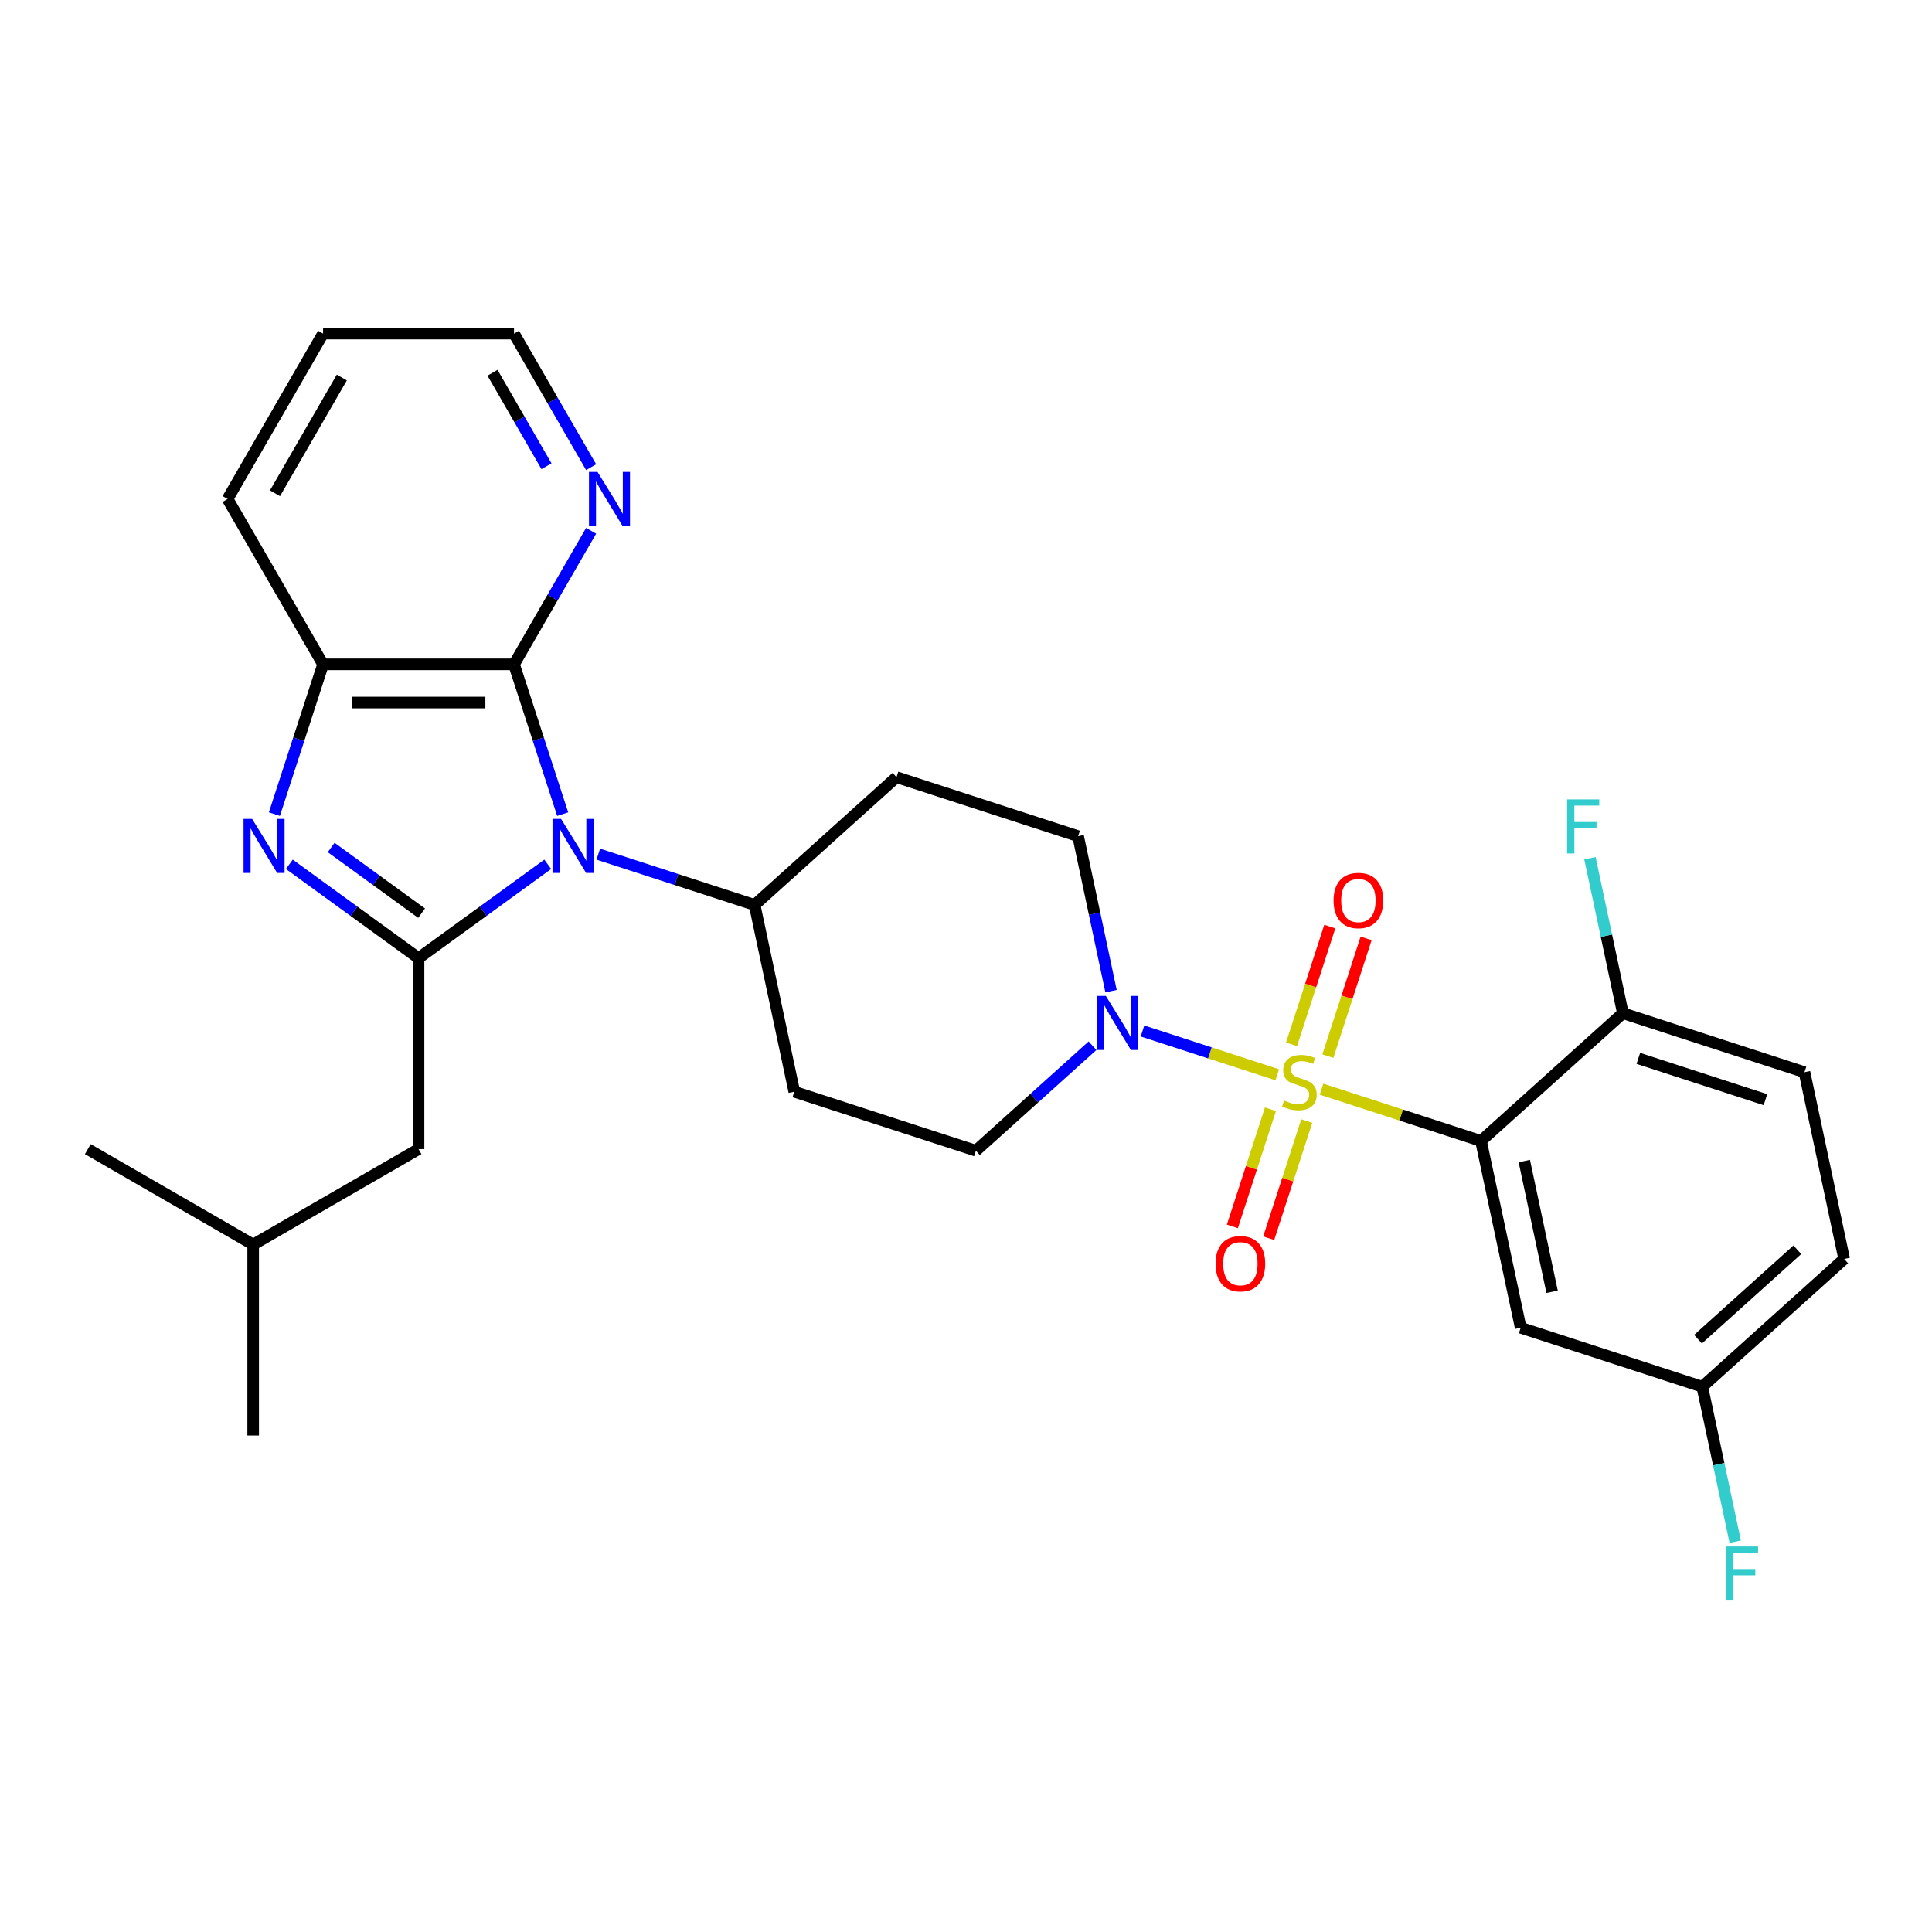 <?xml version='1.0' encoding='iso-8859-1'?>
<svg version='1.1' baseProfile='full'
              xmlns='http://www.w3.org/2000/svg'
                      xmlns:rdkit='http://www.rdkit.org/xml'
                      xmlns:xlink='http://www.w3.org/1999/xlink'
                  xml:space='preserve'
width='1000px' height='1000px' viewBox='0 0 1000 1000'>
<!-- END OF HEADER -->
<rect style='opacity:1.0;fill:#FFFFFF;stroke:none' width='1000' height='1000' x='0' y='0'> </rect>
<path class='bond-2' d='M 684.009,563.738 L 725.284,577.149' style='fill:none;fill-rule:evenodd;stroke:#CCCC00;stroke-width:6px;stroke-linecap:butt;stroke-linejoin:miter;stroke-opacity:1' />
<path class='bond-2' d='M 725.284,577.149 L 766.558,590.56' style='fill:none;fill-rule:evenodd;stroke:#000000;stroke-width:6px;stroke-linecap:butt;stroke-linejoin:miter;stroke-opacity:1' />
<path class='bond-5' d='M 661.12,556.301 L 626.238,544.967' style='fill:none;fill-rule:evenodd;stroke:#CCCC00;stroke-width:6px;stroke-linecap:butt;stroke-linejoin:miter;stroke-opacity:1' />
<path class='bond-5' d='M 626.238,544.967 L 591.355,533.633' style='fill:none;fill-rule:evenodd;stroke:#0000FF;stroke-width:6px;stroke-linecap:butt;stroke-linejoin:miter;stroke-opacity:1' />
<path class='bond-9' d='M 687.301,546.648 L 697.202,516.177' style='fill:none;fill-rule:evenodd;stroke:#CCCC00;stroke-width:6px;stroke-linecap:butt;stroke-linejoin:miter;stroke-opacity:1' />
<path class='bond-9' d='M 697.202,516.177 L 707.102,485.707' style='fill:none;fill-rule:evenodd;stroke:#FF0000;stroke-width:6px;stroke-linecap:butt;stroke-linejoin:miter;stroke-opacity:1' />
<path class='bond-9' d='M 668.502,540.54 L 678.403,510.069' style='fill:none;fill-rule:evenodd;stroke:#CCCC00;stroke-width:6px;stroke-linecap:butt;stroke-linejoin:miter;stroke-opacity:1' />
<path class='bond-9' d='M 678.403,510.069 L 688.303,479.598' style='fill:none;fill-rule:evenodd;stroke:#FF0000;stroke-width:6px;stroke-linecap:butt;stroke-linejoin:miter;stroke-opacity:1' />
<path class='bond-10' d='M 657.584,574.142 L 647.732,604.465' style='fill:none;fill-rule:evenodd;stroke:#CCCC00;stroke-width:6px;stroke-linecap:butt;stroke-linejoin:miter;stroke-opacity:1' />
<path class='bond-10' d='M 647.732,604.465 L 637.879,634.787' style='fill:none;fill-rule:evenodd;stroke:#FF0000;stroke-width:6px;stroke-linecap:butt;stroke-linejoin:miter;stroke-opacity:1' />
<path class='bond-10' d='M 676.383,580.251 L 666.531,610.573' style='fill:none;fill-rule:evenodd;stroke:#CCCC00;stroke-width:6px;stroke-linecap:butt;stroke-linejoin:miter;stroke-opacity:1' />
<path class='bond-10' d='M 666.531,610.573 L 656.678,640.896' style='fill:none;fill-rule:evenodd;stroke:#FF0000;stroke-width:6px;stroke-linecap:butt;stroke-linejoin:miter;stroke-opacity:1' />
<path class='bond-0' d='M 309.675,442.11 L 350.13,455.254' style='fill:none;fill-rule:evenodd;stroke:#0000FF;stroke-width:6px;stroke-linecap:butt;stroke-linejoin:miter;stroke-opacity:1' />
<path class='bond-0' d='M 350.13,455.254 L 390.584,468.399' style='fill:none;fill-rule:evenodd;stroke:#000000;stroke-width:6px;stroke-linecap:butt;stroke-linejoin:miter;stroke-opacity:1' />
<path class='bond-1' d='M 283.505,447.365 L 250.07,471.657' style='fill:none;fill-rule:evenodd;stroke:#0000FF;stroke-width:6px;stroke-linecap:butt;stroke-linejoin:miter;stroke-opacity:1' />
<path class='bond-1' d='M 250.07,471.657 L 216.634,495.949' style='fill:none;fill-rule:evenodd;stroke:#000000;stroke-width:6px;stroke-linecap:butt;stroke-linejoin:miter;stroke-opacity:1' />
<path class='bond-4' d='M 291.24,421.393 L 278.645,382.629' style='fill:none;fill-rule:evenodd;stroke:#0000FF;stroke-width:6px;stroke-linecap:butt;stroke-linejoin:miter;stroke-opacity:1' />
<path class='bond-4' d='M 278.645,382.629 L 266.05,343.865' style='fill:none;fill-rule:evenodd;stroke:#000000;stroke-width:6px;stroke-linecap:butt;stroke-linejoin:miter;stroke-opacity:1' />
<path class='bond-3' d='M 216.634,495.949 L 183.199,471.657' style='fill:none;fill-rule:evenodd;stroke:#000000;stroke-width:6px;stroke-linecap:butt;stroke-linejoin:miter;stroke-opacity:1' />
<path class='bond-3' d='M 183.199,471.657 L 149.764,447.365' style='fill:none;fill-rule:evenodd;stroke:#0000FF;stroke-width:6px;stroke-linecap:butt;stroke-linejoin:miter;stroke-opacity:1' />
<path class='bond-3' d='M 218.222,472.671 L 194.817,455.666' style='fill:none;fill-rule:evenodd;stroke:#000000;stroke-width:6px;stroke-linecap:butt;stroke-linejoin:miter;stroke-opacity:1' />
<path class='bond-3' d='M 194.817,455.666 L 171.413,438.662' style='fill:none;fill-rule:evenodd;stroke:#0000FF;stroke-width:6px;stroke-linecap:butt;stroke-linejoin:miter;stroke-opacity:1' />
<path class='bond-13' d='M 216.634,495.949 L 216.634,594.78' style='fill:none;fill-rule:evenodd;stroke:#000000;stroke-width:6px;stroke-linecap:butt;stroke-linejoin:miter;stroke-opacity:1' />
<path class='bond-7' d='M 766.558,590.56 L 787.106,687.231' style='fill:none;fill-rule:evenodd;stroke:#000000;stroke-width:6px;stroke-linecap:butt;stroke-linejoin:miter;stroke-opacity:1' />
<path class='bond-7' d='M 788.975,600.951 L 803.358,668.621' style='fill:none;fill-rule:evenodd;stroke:#000000;stroke-width:6px;stroke-linecap:butt;stroke-linejoin:miter;stroke-opacity:1' />
<path class='bond-11' d='M 766.558,590.56 L 840.004,524.429' style='fill:none;fill-rule:evenodd;stroke:#000000;stroke-width:6px;stroke-linecap:butt;stroke-linejoin:miter;stroke-opacity:1' />
<path class='bond-31' d='M 142.029,421.393 L 154.624,382.629' style='fill:none;fill-rule:evenodd;stroke:#0000FF;stroke-width:6px;stroke-linecap:butt;stroke-linejoin:miter;stroke-opacity:1' />
<path class='bond-31' d='M 154.624,382.629 L 167.219,343.865' style='fill:none;fill-rule:evenodd;stroke:#000000;stroke-width:6px;stroke-linecap:butt;stroke-linejoin:miter;stroke-opacity:1' />
<path class='bond-6' d='M 266.05,343.865 L 167.219,343.865' style='fill:none;fill-rule:evenodd;stroke:#000000;stroke-width:6px;stroke-linecap:butt;stroke-linejoin:miter;stroke-opacity:1' />
<path class='bond-6' d='M 251.225,363.631 L 182.044,363.631' style='fill:none;fill-rule:evenodd;stroke:#000000;stroke-width:6px;stroke-linecap:butt;stroke-linejoin:miter;stroke-opacity:1' />
<path class='bond-12' d='M 266.05,343.865 L 286.004,309.302' style='fill:none;fill-rule:evenodd;stroke:#000000;stroke-width:6px;stroke-linecap:butt;stroke-linejoin:miter;stroke-opacity:1' />
<path class='bond-12' d='M 286.004,309.302 L 305.959,274.74' style='fill:none;fill-rule:evenodd;stroke:#0000FF;stroke-width:6px;stroke-linecap:butt;stroke-linejoin:miter;stroke-opacity:1' />
<path class='bond-14' d='M 575.071,513.014 L 566.547,472.911' style='fill:none;fill-rule:evenodd;stroke:#0000FF;stroke-width:6px;stroke-linecap:butt;stroke-linejoin:miter;stroke-opacity:1' />
<path class='bond-14' d='M 566.547,472.911 L 558.023,432.808' style='fill:none;fill-rule:evenodd;stroke:#000000;stroke-width:6px;stroke-linecap:butt;stroke-linejoin:miter;stroke-opacity:1' />
<path class='bond-15' d='M 565.486,541.261 L 535.306,568.436' style='fill:none;fill-rule:evenodd;stroke:#0000FF;stroke-width:6px;stroke-linecap:butt;stroke-linejoin:miter;stroke-opacity:1' />
<path class='bond-15' d='M 535.306,568.436 L 505.125,595.61' style='fill:none;fill-rule:evenodd;stroke:#000000;stroke-width:6px;stroke-linecap:butt;stroke-linejoin:miter;stroke-opacity:1' />
<path class='bond-23' d='M 167.219,343.865 L 117.804,258.275' style='fill:none;fill-rule:evenodd;stroke:#000000;stroke-width:6px;stroke-linecap:butt;stroke-linejoin:miter;stroke-opacity:1' />
<path class='bond-19' d='M 787.106,687.231 L 881.1,717.772' style='fill:none;fill-rule:evenodd;stroke:#000000;stroke-width:6px;stroke-linecap:butt;stroke-linejoin:miter;stroke-opacity:1' />
<path class='bond-8' d='M 390.584,468.399 L 411.132,565.07' style='fill:none;fill-rule:evenodd;stroke:#000000;stroke-width:6px;stroke-linecap:butt;stroke-linejoin:miter;stroke-opacity:1' />
<path class='bond-29' d='M 390.584,468.399 L 464.029,402.268' style='fill:none;fill-rule:evenodd;stroke:#000000;stroke-width:6px;stroke-linecap:butt;stroke-linejoin:miter;stroke-opacity:1' />
<path class='bond-18' d='M 840.004,524.429 L 933.997,554.97' style='fill:none;fill-rule:evenodd;stroke:#000000;stroke-width:6px;stroke-linecap:butt;stroke-linejoin:miter;stroke-opacity:1' />
<path class='bond-18' d='M 847.995,547.809 L 913.79,569.187' style='fill:none;fill-rule:evenodd;stroke:#000000;stroke-width:6px;stroke-linecap:butt;stroke-linejoin:miter;stroke-opacity:1' />
<path class='bond-20' d='M 840.004,524.429 L 831.48,484.326' style='fill:none;fill-rule:evenodd;stroke:#000000;stroke-width:6px;stroke-linecap:butt;stroke-linejoin:miter;stroke-opacity:1' />
<path class='bond-20' d='M 831.48,484.326 L 822.955,444.224' style='fill:none;fill-rule:evenodd;stroke:#33CCCC;stroke-width:6px;stroke-linecap:butt;stroke-linejoin:miter;stroke-opacity:1' />
<path class='bond-25' d='M 305.959,241.809 L 286.004,207.247' style='fill:none;fill-rule:evenodd;stroke:#0000FF;stroke-width:6px;stroke-linecap:butt;stroke-linejoin:miter;stroke-opacity:1' />
<path class='bond-25' d='M 286.004,207.247 L 266.05,172.685' style='fill:none;fill-rule:evenodd;stroke:#000000;stroke-width:6px;stroke-linecap:butt;stroke-linejoin:miter;stroke-opacity:1' />
<path class='bond-25' d='M 282.855,241.324 L 268.886,217.13' style='fill:none;fill-rule:evenodd;stroke:#0000FF;stroke-width:6px;stroke-linecap:butt;stroke-linejoin:miter;stroke-opacity:1' />
<path class='bond-25' d='M 268.886,217.13 L 254.918,192.937' style='fill:none;fill-rule:evenodd;stroke:#000000;stroke-width:6px;stroke-linecap:butt;stroke-linejoin:miter;stroke-opacity:1' />
<path class='bond-24' d='M 216.634,594.78 L 131.044,644.196' style='fill:none;fill-rule:evenodd;stroke:#000000;stroke-width:6px;stroke-linecap:butt;stroke-linejoin:miter;stroke-opacity:1' />
<path class='bond-16' d='M 558.023,432.808 L 464.029,402.268' style='fill:none;fill-rule:evenodd;stroke:#000000;stroke-width:6px;stroke-linecap:butt;stroke-linejoin:miter;stroke-opacity:1' />
<path class='bond-17' d='M 505.125,595.61 L 411.132,565.07' style='fill:none;fill-rule:evenodd;stroke:#000000;stroke-width:6px;stroke-linecap:butt;stroke-linejoin:miter;stroke-opacity:1' />
<path class='bond-21' d='M 933.997,554.97 L 954.545,651.641' style='fill:none;fill-rule:evenodd;stroke:#000000;stroke-width:6px;stroke-linecap:butt;stroke-linejoin:miter;stroke-opacity:1' />
<path class='bond-22' d='M 881.1,717.772 L 889.624,757.874' style='fill:none;fill-rule:evenodd;stroke:#000000;stroke-width:6px;stroke-linecap:butt;stroke-linejoin:miter;stroke-opacity:1' />
<path class='bond-22' d='M 889.624,757.874 L 898.148,797.977' style='fill:none;fill-rule:evenodd;stroke:#33CCCC;stroke-width:6px;stroke-linecap:butt;stroke-linejoin:miter;stroke-opacity:1' />
<path class='bond-30' d='M 881.1,717.772 L 954.545,651.641' style='fill:none;fill-rule:evenodd;stroke:#000000;stroke-width:6px;stroke-linecap:butt;stroke-linejoin:miter;stroke-opacity:1' />
<path class='bond-30' d='M 878.891,693.163 L 930.302,646.871' style='fill:none;fill-rule:evenodd;stroke:#000000;stroke-width:6px;stroke-linecap:butt;stroke-linejoin:miter;stroke-opacity:1' />
<path class='bond-32' d='M 117.804,258.275 L 167.219,172.685' style='fill:none;fill-rule:evenodd;stroke:#000000;stroke-width:6px;stroke-linecap:butt;stroke-linejoin:miter;stroke-opacity:1' />
<path class='bond-32' d='M 142.334,255.319 L 176.925,195.406' style='fill:none;fill-rule:evenodd;stroke:#000000;stroke-width:6px;stroke-linecap:butt;stroke-linejoin:miter;stroke-opacity:1' />
<path class='bond-27' d='M 131.044,644.196 L 131.044,743.026' style='fill:none;fill-rule:evenodd;stroke:#000000;stroke-width:6px;stroke-linecap:butt;stroke-linejoin:miter;stroke-opacity:1' />
<path class='bond-28' d='M 131.044,644.196 L 45.455,594.78' style='fill:none;fill-rule:evenodd;stroke:#000000;stroke-width:6px;stroke-linecap:butt;stroke-linejoin:miter;stroke-opacity:1' />
<path class='bond-26' d='M 266.05,172.685 L 167.219,172.685' style='fill:none;fill-rule:evenodd;stroke:#000000;stroke-width:6px;stroke-linecap:butt;stroke-linejoin:miter;stroke-opacity:1' />
<path  class='atom-0' d='M 664.658 569.626
Q 664.974 569.745, 666.279 570.298
Q 667.584 570.852, 669.007 571.207
Q 670.469 571.524, 671.893 571.524
Q 674.541 571.524, 676.083 570.259
Q 677.625 568.954, 677.625 566.701
Q 677.625 565.159, 676.834 564.21
Q 676.083 563.261, 674.897 562.747
Q 673.711 562.234, 671.734 561.641
Q 669.244 560.889, 667.742 560.178
Q 666.279 559.466, 665.212 557.964
Q 664.184 556.462, 664.184 553.932
Q 664.184 550.413, 666.556 548.239
Q 668.967 546.065, 673.711 546.065
Q 676.953 546.065, 680.629 547.607
L 679.72 550.651
Q 676.36 549.267, 673.83 549.267
Q 671.102 549.267, 669.6 550.413
Q 668.097 551.52, 668.137 553.457
Q 668.137 554.96, 668.888 555.869
Q 669.679 556.778, 670.786 557.292
Q 671.932 557.806, 673.83 558.399
Q 676.36 559.19, 677.862 559.98
Q 679.364 560.771, 680.432 562.392
Q 681.538 563.973, 681.538 566.701
Q 681.538 570.575, 678.929 572.67
Q 676.36 574.726, 672.051 574.726
Q 669.56 574.726, 667.663 574.172
Q 665.805 573.658, 663.591 572.749
L 664.658 569.626
' fill='#CCCC00'/>
<path  class='atom-1' d='M 290.403 423.864
L 299.575 438.688
Q 300.484 440.151, 301.947 442.8
Q 303.409 445.448, 303.489 445.607
L 303.489 423.864
L 307.205 423.864
L 307.205 451.853
L 303.37 451.853
L 293.526 435.644
Q 292.38 433.747, 291.154 431.573
Q 289.968 429.398, 289.613 428.726
L 289.613 451.853
L 285.976 451.853
L 285.976 423.864
L 290.403 423.864
' fill='#0000FF'/>
<path  class='atom-4' d='M 130.492 423.864
L 139.663 438.688
Q 140.573 440.151, 142.035 442.8
Q 143.498 445.448, 143.577 445.607
L 143.577 423.864
L 147.293 423.864
L 147.293 451.853
L 143.458 451.853
L 133.615 435.644
Q 132.468 433.747, 131.243 431.573
Q 130.057 429.398, 129.701 428.726
L 129.701 451.853
L 126.064 451.853
L 126.064 423.864
L 130.492 423.864
' fill='#0000FF'/>
<path  class='atom-6' d='M 572.384 515.485
L 581.556 530.31
Q 582.465 531.772, 583.928 534.421
Q 585.39 537.07, 585.469 537.228
L 585.469 515.485
L 589.185 515.485
L 589.185 543.474
L 585.351 543.474
L 575.507 527.266
Q 574.361 525.368, 573.135 523.194
Q 571.949 521.019, 571.594 520.347
L 571.594 543.474
L 567.957 543.474
L 567.957 515.485
L 572.384 515.485
' fill='#0000FF'/>
<path  class='atom-10' d='M 690.257 466.105
Q 690.257 459.385, 693.578 455.629
Q 696.898 451.874, 703.105 451.874
Q 709.312 451.874, 712.632 455.629
Q 715.953 459.385, 715.953 466.105
Q 715.953 472.905, 712.593 476.779
Q 709.232 480.614, 703.105 480.614
Q 696.938 480.614, 693.578 476.779
Q 690.257 472.944, 690.257 466.105
M 703.105 477.451
Q 707.374 477.451, 709.667 474.605
Q 712 471.719, 712 466.105
Q 712 460.61, 709.667 457.843
Q 707.374 455.036, 703.105 455.036
Q 698.835 455.036, 696.503 457.803
Q 694.21 460.571, 694.21 466.105
Q 694.21 471.758, 696.503 474.605
Q 698.835 477.451, 703.105 477.451
' fill='#FF0000'/>
<path  class='atom-11' d='M 629.176 654.092
Q 629.176 647.372, 632.497 643.616
Q 635.818 639.861, 642.024 639.861
Q 648.231 639.861, 651.552 643.616
Q 654.872 647.372, 654.872 654.092
Q 654.872 660.892, 651.512 664.766
Q 648.152 668.601, 642.024 668.601
Q 635.857 668.601, 632.497 664.766
Q 629.176 660.931, 629.176 654.092
M 642.024 665.438
Q 646.294 665.438, 648.587 662.592
Q 650.919 659.706, 650.919 654.092
Q 650.919 648.597, 648.587 645.83
Q 646.294 643.023, 642.024 643.023
Q 637.755 643.023, 635.422 645.791
Q 633.129 648.558, 633.129 654.092
Q 633.129 659.745, 635.422 662.592
Q 637.755 665.438, 642.024 665.438
' fill='#FF0000'/>
<path  class='atom-13' d='M 309.278 244.28
L 318.45 259.105
Q 319.359 260.568, 320.822 263.216
Q 322.284 265.865, 322.364 266.023
L 322.364 244.28
L 326.08 244.28
L 326.08 272.269
L 322.245 272.269
L 312.401 256.061
Q 311.255 254.163, 310.029 251.989
Q 308.843 249.815, 308.488 249.143
L 308.488 272.269
L 304.851 272.269
L 304.851 244.28
L 309.278 244.28
' fill='#0000FF'/>
<path  class='atom-21' d='M 811.134 413.764
L 827.777 413.764
L 827.777 416.966
L 814.89 416.966
L 814.89 425.465
L 826.354 425.465
L 826.354 428.707
L 814.89 428.707
L 814.89 441.753
L 811.134 441.753
L 811.134 413.764
' fill='#33CCCC'/>
<path  class='atom-23' d='M 893.326 800.448
L 909.97 800.448
L 909.97 803.65
L 897.082 803.65
L 897.082 812.15
L 908.546 812.15
L 908.546 815.391
L 897.082 815.391
L 897.082 828.437
L 893.326 828.437
L 893.326 800.448
' fill='#33CCCC'/>
</svg>
